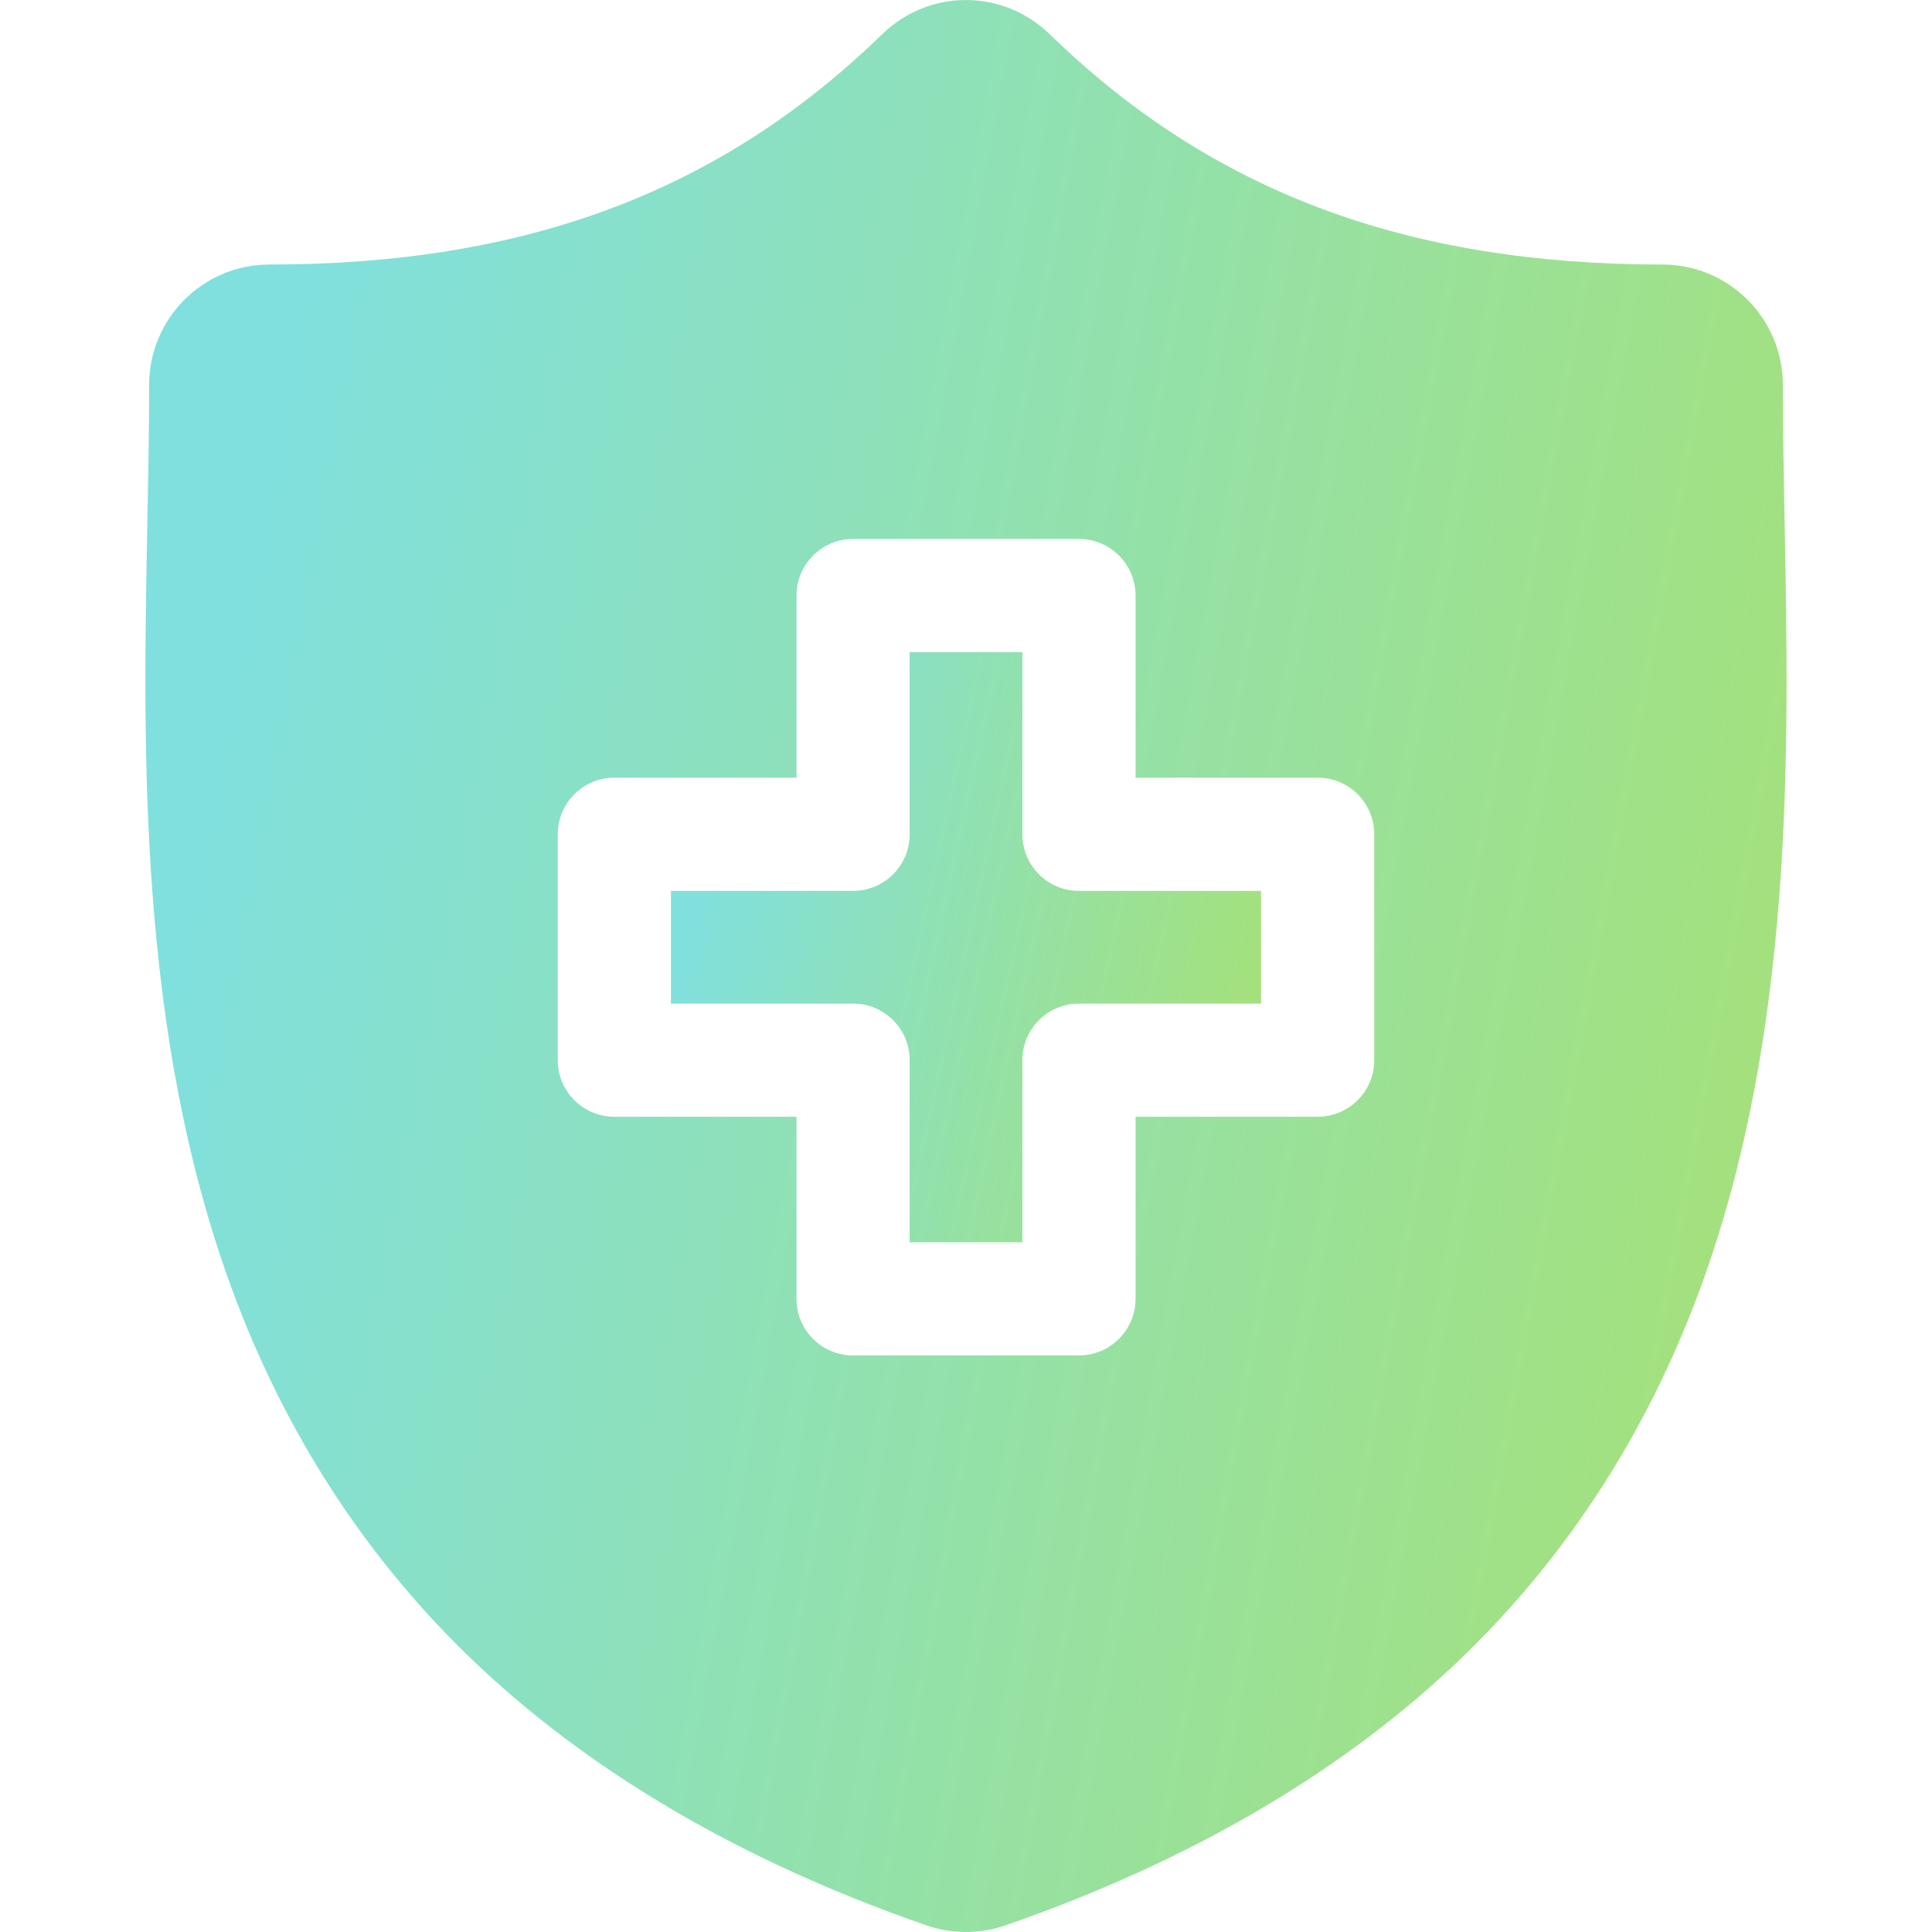 <?xml version="1.0" encoding="UTF-8"?> <svg xmlns="http://www.w3.org/2000/svg" width="50" height="50" viewBox="0 0 50 50" fill="none"><g clip-path="url(#clip0)"><path d="M27.924 23.056H32.636V25.973H27.924C27.114 25.973 26.459 26.629 26.459 27.437V32.151H23.542V27.437C23.542 26.629 22.887 25.973 22.078 25.973H17.364V23.056H22.078C22.887 23.056 23.542 22.401 23.542 21.591V16.878H26.459V21.591C26.459 22.401 27.114 23.056 27.924 23.056Z" fill="url(#paint0_linear)"></path><path d="M46.187 13.562L46.186 13.514C46.162 12.268 46.14 11.09 46.14 9.958C46.14 8.241 44.743 6.846 43.028 6.846C36.388 6.846 31.349 4.952 27.168 0.887C25.952 -0.295 24.046 -0.295 22.829 0.887C18.65 4.952 13.611 6.846 6.972 6.846C5.256 6.846 3.86 8.241 3.86 9.958C3.86 11.114 3.837 12.303 3.813 13.562C3.701 19.441 3.561 26.756 6.016 33.397C7.366 37.049 9.41 40.221 12.091 42.828C15.146 45.798 19.145 48.153 23.979 49.829C24.308 49.943 24.651 50 24.999 50C25.346 50 25.69 49.943 26.018 49.829C30.852 48.153 34.853 45.798 37.907 42.828C40.589 40.221 42.632 37.048 43.983 33.397C46.438 26.755 46.299 19.44 46.187 13.562ZM35.565 27.437C35.565 28.245 34.91 28.901 34.1 28.901H29.388V33.615C29.388 34.423 28.732 35.079 27.923 35.079H22.077C21.269 35.079 20.613 34.423 20.613 33.615V28.901H15.899C15.09 28.901 14.435 28.245 14.435 27.437V21.591C14.435 20.782 15.09 20.126 15.899 20.126H20.613V15.413C20.613 14.604 21.269 13.948 22.077 13.948H27.923C28.732 13.948 29.388 14.604 29.388 15.413V20.126H34.1C34.91 20.126 35.565 20.782 35.565 21.591V27.437Z" fill="url(#paint1_linear)"></path></g><defs><linearGradient id="paint0_linear" x1="19.119" y1="17.674" x2="41.857" y2="22.628" gradientUnits="userSpaceOnUse"><stop stop-color="#80E0DD"></stop><stop offset="1" stop-color="#B9E245"></stop></linearGradient><linearGradient id="paint1_linear" x1="8.644" y1="2.606" x2="72.69" y2="14.46" gradientUnits="userSpaceOnUse"><stop stop-color="#80E0DD"></stop><stop offset="1" stop-color="#B9E245"></stop></linearGradient><clipPath id="clip0"><rect width="50" height="50" fill="white" transform="translate(0 0)"></rect></clipPath></defs></svg> 